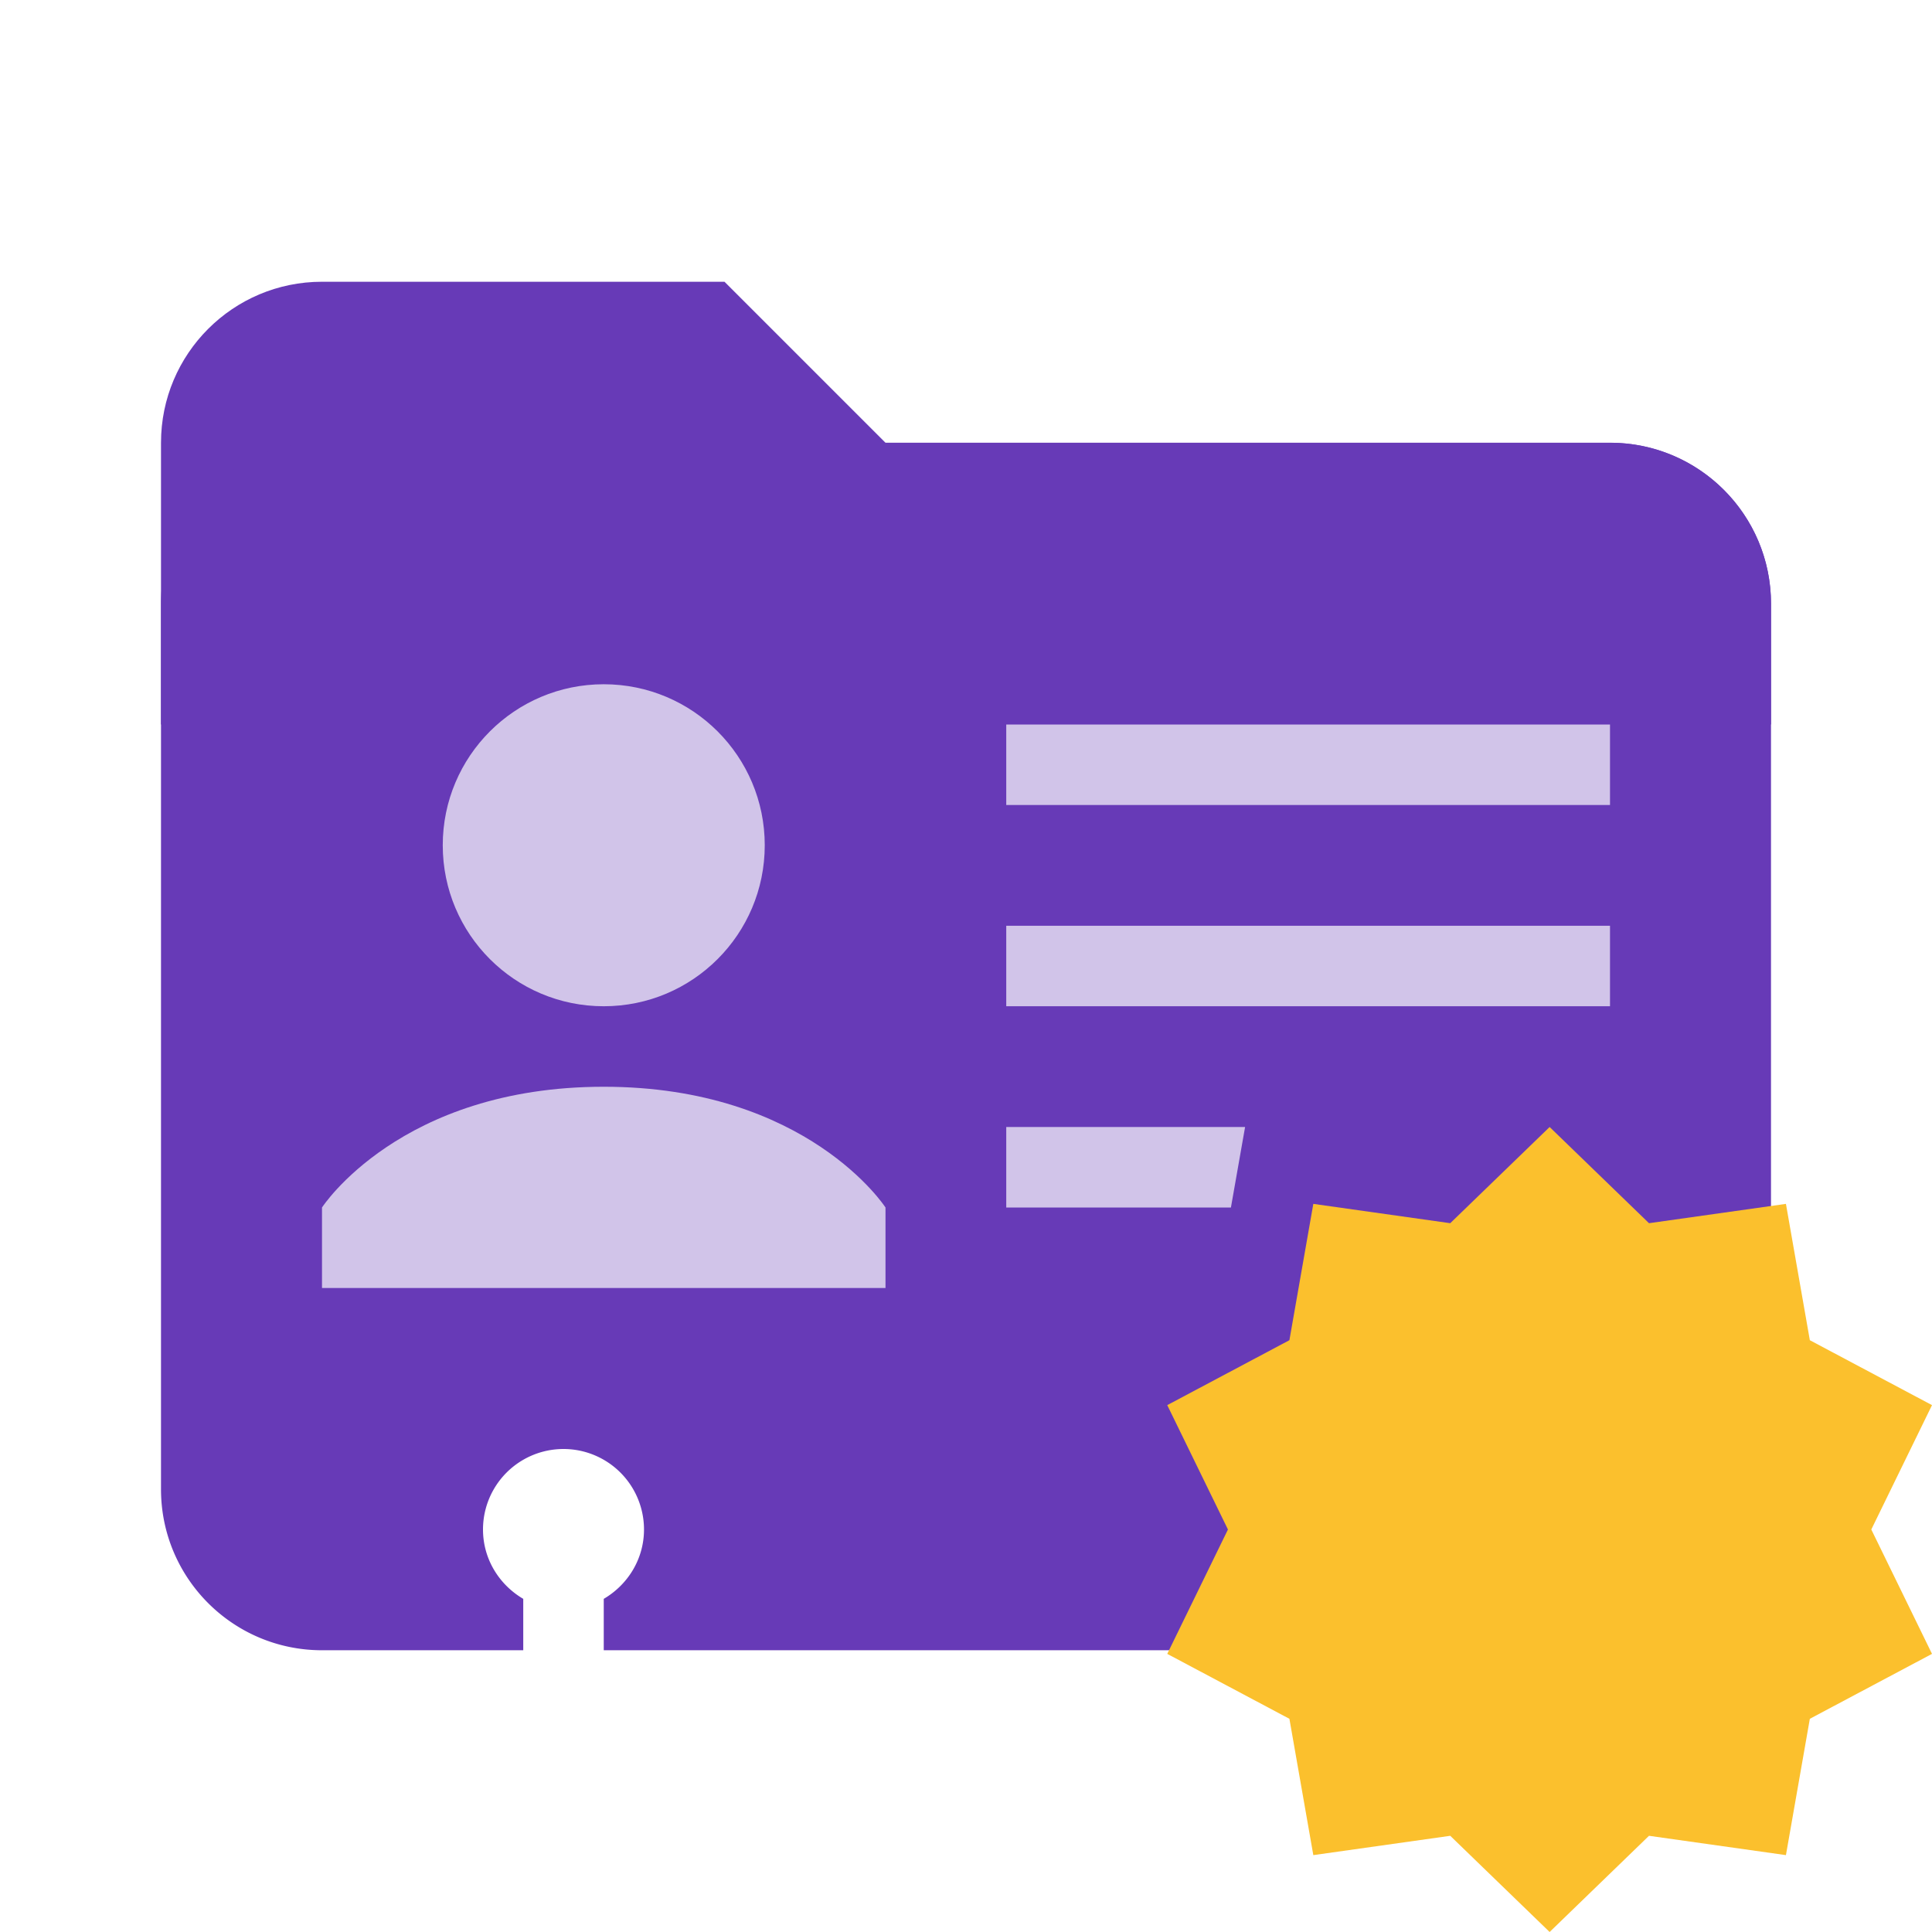 <svg xmlns="http://www.w3.org/2000/svg" width="48" height="48"><path d="M40 11H22l-4-4H8c-2.21 0-4 1.79-4 4v7h40v-3c0-2.21-1.79-4-4-4" fill="#673ab7"/><path d="M40 11H8c-2.21 0-4 1.79-4 4v22c0 2.21 1.79 4 4 4h5v-1.277c-.594-.348-1-.985-1-1.723a1.999 1.999 0 1 1 4 0c0 .738-.406 1.375-1 1.723V41h18v-1.277c-.598-.348-1-.985-1-1.723a1.999 1.999 0 1 1 4 0c0 .738-.406 1.375-1 1.723V41h5c2.21 0 4-1.79 4-4V15c0-2.21-1.79-4-4-4" fill="#673ab7"/><path d="M19 21c0 2.21-1.79 4-4 4s-4-1.79-4-4 1.79-4 4-4 4 1.79 4 4M22 30s-1.938-3-7-3c-5.063 0-7 3-7 3v2h14zm0 0M25 18h15v2H25zm0 0M25 23h15v2H25zm0 0M30.934 28H25v2h5.582zm0 0" fill="#d1c4e9"/><path d="M38.5 28l-2.469 2.39-3.402-.48-.594 3.387L29 34.91 30.508 38 29 41.09l3.035 1.613.594 3.387 3.402-.48L38.5 48l2.469-2.39 3.402.48.594-3.387L48 41.09 46.492 38 48 34.91l-3.035-1.613-.594-3.387-3.402.48zm0 0" fill="#fbc02d"/></svg>